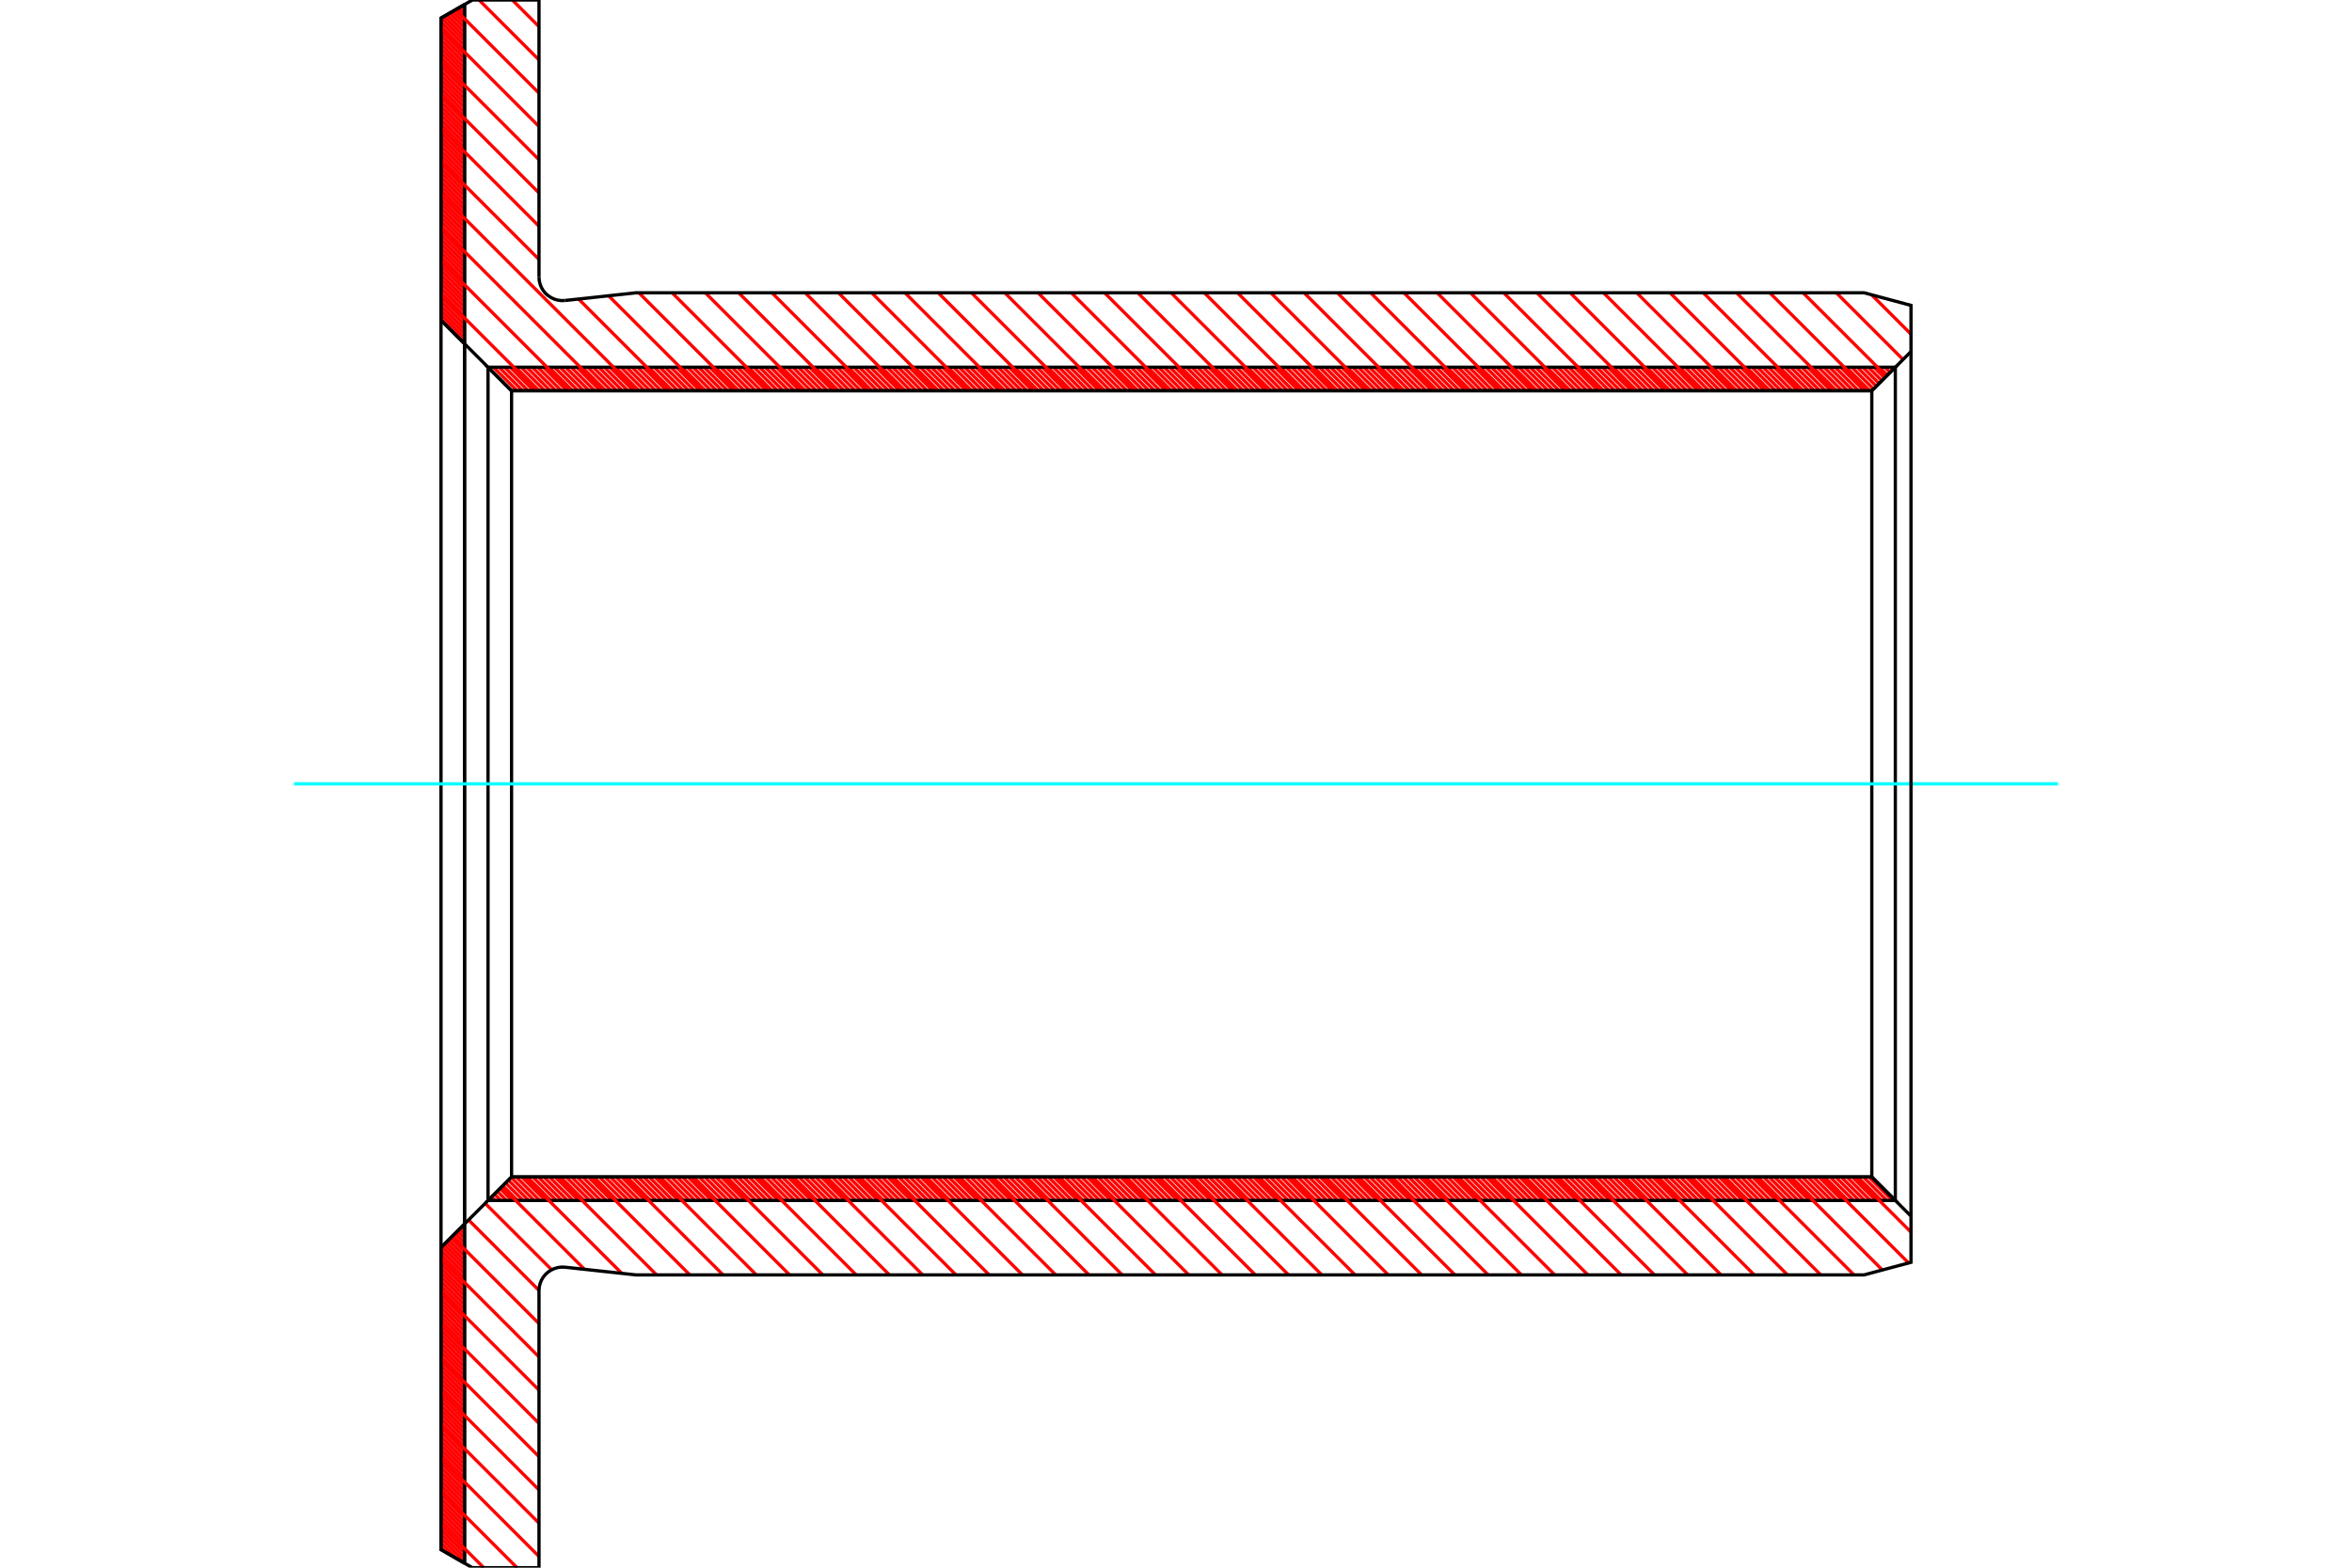 <?xml version="1.0" standalone="no"?>
<!DOCTYPE svg PUBLIC "-//W3C//DTD SVG 1.1//EN"
	"http://www.w3.org/Graphics/SVG/1.1/DTD/svg11.dtd">
<svg xmlns="http://www.w3.org/2000/svg" height="100%" width="100%" viewBox="0 0 36000 24000">
	<rect x="-1800" y="-1200" width="39600" height="26400" style="fill:#FFF"/>
	<g style="fill:none; fill-rule:evenodd" transform="matrix(1 0 0 1 0 0)">
		<g style="fill:none; stroke:#000; stroke-width:50; shape-rendering:geometricPrecision">
		</g>
		<g style="fill:none; stroke:#F00; stroke-width:50; shape-rendering:geometricPrecision">
			<line x1="7100" y1="75" x2="7110" y2="85"/>
			<line x1="7057" y1="100" x2="7110" y2="153"/>
			<line x1="7014" y1="125" x2="7110" y2="221"/>
			<line x1="6971" y1="150" x2="7110" y2="289"/>
			<line x1="6928" y1="175" x2="7110" y2="357"/>
			<line x1="6885" y1="199" x2="7110" y2="425"/>
			<line x1="6842" y1="224" x2="7110" y2="493"/>
			<line x1="6799" y1="249" x2="7110" y2="561"/>
			<line x1="6756" y1="274" x2="7110" y2="628"/>
			<line x1="6750" y1="336" x2="7110" y2="696"/>
			<line x1="6750" y1="404" x2="7110" y2="764"/>
			<line x1="6750" y1="472" x2="7110" y2="832"/>
			<line x1="6750" y1="540" x2="7110" y2="900"/>
			<line x1="6750" y1="608" x2="7110" y2="968"/>
			<line x1="6750" y1="676" x2="7110" y2="1036"/>
			<line x1="6750" y1="744" x2="7110" y2="1104"/>
			<line x1="6750" y1="811" x2="7110" y2="1171"/>
			<line x1="6750" y1="879" x2="7110" y2="1239"/>
			<line x1="6750" y1="947" x2="7110" y2="1307"/>
			<line x1="6750" y1="1015" x2="7110" y2="1375"/>
			<line x1="6750" y1="1083" x2="7110" y2="1443"/>
			<line x1="6750" y1="1151" x2="7110" y2="1511"/>
			<line x1="6750" y1="1219" x2="7110" y2="1579"/>
			<line x1="6750" y1="1287" x2="7110" y2="1647"/>
			<line x1="6750" y1="1355" x2="7110" y2="1715"/>
			<line x1="6750" y1="1422" x2="7110" y2="1782"/>
			<line x1="6750" y1="1490" x2="7110" y2="1850"/>
			<line x1="6750" y1="1558" x2="7110" y2="1918"/>
			<line x1="6750" y1="1626" x2="7110" y2="1986"/>
			<line x1="6750" y1="1694" x2="7110" y2="2054"/>
			<line x1="6750" y1="1762" x2="7110" y2="2122"/>
			<line x1="6750" y1="1830" x2="7110" y2="2190"/>
			<line x1="6750" y1="1898" x2="7110" y2="2258"/>
			<line x1="6750" y1="1965" x2="7110" y2="2325"/>
			<line x1="6750" y1="2033" x2="7110" y2="2393"/>
			<line x1="6750" y1="2101" x2="7110" y2="2461"/>
			<line x1="6750" y1="2169" x2="7110" y2="2529"/>
			<line x1="6750" y1="2237" x2="7110" y2="2597"/>
			<line x1="6750" y1="2305" x2="7110" y2="2665"/>
			<line x1="6750" y1="2373" x2="7110" y2="2733"/>
			<line x1="6750" y1="2441" x2="7110" y2="2801"/>
			<line x1="6750" y1="2509" x2="7110" y2="2869"/>
			<line x1="6750" y1="2576" x2="7110" y2="2936"/>
			<line x1="6750" y1="2644" x2="7110" y2="3004"/>
			<line x1="6750" y1="2712" x2="7110" y2="3072"/>
			<line x1="6750" y1="2780" x2="7110" y2="3140"/>
			<line x1="6750" y1="2848" x2="7110" y2="3208"/>
			<line x1="6750" y1="2916" x2="7110" y2="3276"/>
			<line x1="6750" y1="2984" x2="7110" y2="3344"/>
			<line x1="6750" y1="3052" x2="7110" y2="3412"/>
			<line x1="6750" y1="3119" x2="7110" y2="3479"/>
			<line x1="6750" y1="3187" x2="7110" y2="3547"/>
			<line x1="6750" y1="3255" x2="7110" y2="3615"/>
			<line x1="6750" y1="3323" x2="7110" y2="3683"/>
			<line x1="6750" y1="3391" x2="7110" y2="3751"/>
			<line x1="6750" y1="3459" x2="7110" y2="3819"/>
			<line x1="6750" y1="3527" x2="7110" y2="3887"/>
			<line x1="6750" y1="3595" x2="7110" y2="3955"/>
			<line x1="6750" y1="3663" x2="7110" y2="4023"/>
			<line x1="6750" y1="3730" x2="7110" y2="4090"/>
			<line x1="6750" y1="3798" x2="7110" y2="4158"/>
			<line x1="6750" y1="3866" x2="7110" y2="4226"/>
			<line x1="6750" y1="3934" x2="7110" y2="4294"/>
			<line x1="6750" y1="4002" x2="7110" y2="4362"/>
			<line x1="6750" y1="4070" x2="7110" y2="4430"/>
			<line x1="6750" y1="4138" x2="7110" y2="4498"/>
			<line x1="6750" y1="4206" x2="7110" y2="4566"/>
			<line x1="6750" y1="4273" x2="7110" y2="4633"/>
			<line x1="6750" y1="4341" x2="7110" y2="4701"/>
			<line x1="6750" y1="4409" x2="7110" y2="4769"/>
			<line x1="6750" y1="4477" x2="7110" y2="4837"/>
			<line x1="6750" y1="4545" x2="7110" y2="4905"/>
			<line x1="6750" y1="4613" x2="7110" y2="4973"/>
			<line x1="6750" y1="4681" x2="7110" y2="5041"/>
			<line x1="6750" y1="4749" x2="7110" y2="5109"/>
			<line x1="6750" y1="4817" x2="7110" y2="5177"/>
			<line x1="6750" y1="4884" x2="7110" y2="5244"/>
			<line x1="7103" y1="18745" x2="7110" y2="18753"/>
			<line x1="7069" y1="18779" x2="7110" y2="18821"/>
			<line x1="7035" y1="18813" x2="7110" y2="18889"/>
			<line x1="7001" y1="18847" x2="7110" y2="18957"/>
			<line x1="6967" y1="18881" x2="7110" y2="19025"/>
			<line x1="6933" y1="18915" x2="7110" y2="19092"/>
			<line x1="6899" y1="18949" x2="7110" y2="19160"/>
			<line x1="6865" y1="18983" x2="7110" y2="19228"/>
			<line x1="6831" y1="19017" x2="7110" y2="19296"/>
			<line x1="6797" y1="19051" x2="7110" y2="19364"/>
			<line x1="6763" y1="19085" x2="7110" y2="19432"/>
			<line x1="6750" y1="19140" x2="7110" y2="19500"/>
			<line x1="6750" y1="19208" x2="7110" y2="19568"/>
			<line x1="6750" y1="19275" x2="7110" y2="19635"/>
			<line x1="6750" y1="19343" x2="7110" y2="19703"/>
			<line x1="6750" y1="19411" x2="7110" y2="19771"/>
			<line x1="6750" y1="19479" x2="7110" y2="19839"/>
			<line x1="6750" y1="19547" x2="7110" y2="19907"/>
			<line x1="6750" y1="19615" x2="7110" y2="19975"/>
			<line x1="6750" y1="19683" x2="7110" y2="20043"/>
			<line x1="6750" y1="19751" x2="7110" y2="20111"/>
			<line x1="6750" y1="19819" x2="7110" y2="20179"/>
			<line x1="6750" y1="19886" x2="7110" y2="20246"/>
			<line x1="6750" y1="19954" x2="7110" y2="20314"/>
			<line x1="6750" y1="20022" x2="7110" y2="20382"/>
			<line x1="6750" y1="20090" x2="7110" y2="20450"/>
			<line x1="6750" y1="20158" x2="7110" y2="20518"/>
			<line x1="6750" y1="20226" x2="7110" y2="20586"/>
			<line x1="6750" y1="20294" x2="7110" y2="20654"/>
			<line x1="6750" y1="20362" x2="7110" y2="20722"/>
			<line x1="6750" y1="20429" x2="7110" y2="20789"/>
			<line x1="6750" y1="20497" x2="7110" y2="20857"/>
			<line x1="6750" y1="20565" x2="7110" y2="20925"/>
			<line x1="6750" y1="20633" x2="7110" y2="20993"/>
			<line x1="6750" y1="20701" x2="7110" y2="21061"/>
			<line x1="6750" y1="20769" x2="7110" y2="21129"/>
			<line x1="6750" y1="20837" x2="7110" y2="21197"/>
			<line x1="6750" y1="20905" x2="7110" y2="21265"/>
			<line x1="6750" y1="20973" x2="7110" y2="21333"/>
			<line x1="6750" y1="21040" x2="7110" y2="21400"/>
			<line x1="6750" y1="21108" x2="7110" y2="21468"/>
			<line x1="6750" y1="21176" x2="7110" y2="21536"/>
			<line x1="6750" y1="21244" x2="7110" y2="21604"/>
			<line x1="6750" y1="21312" x2="7110" y2="21672"/>
			<line x1="6750" y1="21380" x2="7110" y2="21740"/>
			<line x1="6750" y1="21448" x2="7110" y2="21808"/>
			<line x1="6750" y1="21516" x2="7110" y2="21876"/>
			<line x1="6750" y1="21583" x2="7110" y2="21943"/>
			<line x1="6750" y1="21651" x2="7110" y2="22011"/>
			<line x1="6750" y1="21719" x2="7110" y2="22079"/>
			<line x1="6750" y1="21787" x2="7110" y2="22147"/>
			<line x1="6750" y1="21855" x2="7110" y2="22215"/>
			<line x1="6750" y1="21923" x2="7110" y2="22283"/>
			<line x1="6750" y1="21991" x2="7110" y2="22351"/>
			<line x1="6750" y1="22059" x2="7110" y2="22419"/>
			<line x1="6750" y1="22127" x2="7110" y2="22487"/>
			<line x1="6750" y1="22194" x2="7110" y2="22554"/>
			<line x1="6750" y1="22262" x2="7110" y2="22622"/>
			<line x1="6750" y1="22330" x2="7110" y2="22690"/>
			<line x1="6750" y1="22398" x2="7110" y2="22758"/>
			<line x1="6750" y1="22466" x2="7110" y2="22826"/>
			<line x1="6750" y1="22534" x2="7110" y2="22894"/>
			<line x1="6750" y1="22602" x2="7110" y2="22962"/>
			<line x1="6750" y1="22670" x2="7110" y2="23030"/>
			<line x1="6750" y1="22737" x2="7110" y2="23097"/>
			<line x1="6750" y1="22805" x2="7110" y2="23165"/>
			<line x1="6750" y1="22873" x2="7110" y2="23233"/>
			<line x1="6750" y1="22941" x2="7110" y2="23301"/>
			<line x1="6750" y1="23009" x2="7110" y2="23369"/>
			<line x1="6750" y1="23077" x2="7110" y2="23437"/>
			<line x1="6750" y1="23145" x2="7110" y2="23505"/>
			<line x1="6750" y1="23213" x2="7110" y2="23573"/>
			<line x1="6750" y1="23281" x2="7110" y2="23641"/>
			<line x1="6750" y1="23348" x2="7110" y2="23708"/>
			<line x1="6750" y1="23416" x2="7110" y2="23776"/>
			<line x1="6750" y1="23484" x2="7110" y2="23844"/>
			<line x1="6750" y1="23552" x2="7110" y2="23912"/>
			<line x1="6750" y1="23620" x2="6994" y2="23864"/>
			<line x1="6750" y1="23688" x2="6833" y2="23771"/>
		</g>
		<g style="fill:none; stroke:#000; stroke-width:50; shape-rendering:geometricPrecision">
			<polyline points="7110,23931 6750,23723 6750,19098 7110,18738 7110,23931"/>
			<polyline points="7110,69 6750,277 6750,4902 7110,5262 7110,69"/>
			<line x1="7110" y1="5262" x2="7110" y2="18738"/>
			<line x1="6750" y1="19098" x2="6750" y2="4902"/>
		</g>
		<g style="fill:none; stroke:#F00; stroke-width:50; shape-rendering:geometricPrecision">
			<line x1="28937" y1="5622" x2="28973" y2="5659"/>
			<line x1="28852" y1="5622" x2="28931" y2="5701"/>
			<line x1="28767" y1="5622" x2="28889" y2="5743"/>
			<line x1="28682" y1="5622" x2="28846" y2="5786"/>
			<line x1="28597" y1="5622" x2="28804" y2="5828"/>
			<line x1="28513" y1="5622" x2="28761" y2="5871"/>
			<line x1="28428" y1="5622" x2="28719" y2="5913"/>
			<line x1="28343" y1="5622" x2="28676" y2="5956"/>
			<line x1="28258" y1="5622" x2="28618" y2="5982"/>
			<line x1="28173" y1="5622" x2="28533" y2="5982"/>
			<line x1="28088" y1="5622" x2="28448" y2="5982"/>
			<line x1="28004" y1="5622" x2="28364" y2="5982"/>
			<line x1="27919" y1="5622" x2="28279" y2="5982"/>
			<line x1="27834" y1="5622" x2="28194" y2="5982"/>
			<line x1="27749" y1="5622" x2="28109" y2="5982"/>
			<line x1="27664" y1="5622" x2="28024" y2="5982"/>
			<line x1="27579" y1="5622" x2="27939" y2="5982"/>
			<line x1="27494" y1="5622" x2="27854" y2="5982"/>
			<line x1="27410" y1="5622" x2="27770" y2="5982"/>
			<line x1="27325" y1="5622" x2="27685" y2="5982"/>
			<line x1="27240" y1="5622" x2="27600" y2="5982"/>
			<line x1="27155" y1="5622" x2="27515" y2="5982"/>
			<line x1="27070" y1="5622" x2="27430" y2="5982"/>
			<line x1="26985" y1="5622" x2="27345" y2="5982"/>
			<line x1="26900" y1="5622" x2="27260" y2="5982"/>
			<line x1="26816" y1="5622" x2="27176" y2="5982"/>
			<line x1="26731" y1="5622" x2="27091" y2="5982"/>
			<line x1="26646" y1="5622" x2="27006" y2="5982"/>
			<line x1="26561" y1="5622" x2="26921" y2="5982"/>
			<line x1="26476" y1="5622" x2="26836" y2="5982"/>
			<line x1="26391" y1="5622" x2="26751" y2="5982"/>
			<line x1="26306" y1="5622" x2="26666" y2="5982"/>
			<line x1="26222" y1="5622" x2="26582" y2="5982"/>
			<line x1="26137" y1="5622" x2="26497" y2="5982"/>
			<line x1="26052" y1="5622" x2="26412" y2="5982"/>
			<line x1="25967" y1="5622" x2="26327" y2="5982"/>
			<line x1="25882" y1="5622" x2="26242" y2="5982"/>
			<line x1="25797" y1="5622" x2="26157" y2="5982"/>
			<line x1="25713" y1="5622" x2="26073" y2="5982"/>
			<line x1="25628" y1="5622" x2="25988" y2="5982"/>
			<line x1="25543" y1="5622" x2="25903" y2="5982"/>
			<line x1="25458" y1="5622" x2="25818" y2="5982"/>
			<line x1="25373" y1="5622" x2="25733" y2="5982"/>
			<line x1="25288" y1="5622" x2="25648" y2="5982"/>
			<line x1="25203" y1="5622" x2="25563" y2="5982"/>
			<line x1="25119" y1="5622" x2="25479" y2="5982"/>
			<line x1="25034" y1="5622" x2="25394" y2="5982"/>
			<line x1="24949" y1="5622" x2="25309" y2="5982"/>
			<line x1="24864" y1="5622" x2="25224" y2="5982"/>
			<line x1="24779" y1="5622" x2="25139" y2="5982"/>
			<line x1="24694" y1="5622" x2="25054" y2="5982"/>
			<line x1="24609" y1="5622" x2="24969" y2="5982"/>
			<line x1="24525" y1="5622" x2="24885" y2="5982"/>
			<line x1="24440" y1="5622" x2="24800" y2="5982"/>
			<line x1="24355" y1="5622" x2="24715" y2="5982"/>
			<line x1="24270" y1="5622" x2="24630" y2="5982"/>
			<line x1="24185" y1="5622" x2="24545" y2="5982"/>
			<line x1="24100" y1="5622" x2="24460" y2="5982"/>
			<line x1="24015" y1="5622" x2="24375" y2="5982"/>
			<line x1="23931" y1="5622" x2="24291" y2="5982"/>
			<line x1="23846" y1="5622" x2="24206" y2="5982"/>
			<line x1="23761" y1="5622" x2="24121" y2="5982"/>
			<line x1="23676" y1="5622" x2="24036" y2="5982"/>
			<line x1="23591" y1="5622" x2="23951" y2="5982"/>
			<line x1="23506" y1="5622" x2="23866" y2="5982"/>
			<line x1="23421" y1="5622" x2="23781" y2="5982"/>
			<line x1="23337" y1="5622" x2="23697" y2="5982"/>
			<line x1="23252" y1="5622" x2="23612" y2="5982"/>
			<line x1="23167" y1="5622" x2="23527" y2="5982"/>
			<line x1="23082" y1="5622" x2="23442" y2="5982"/>
			<line x1="22997" y1="5622" x2="23357" y2="5982"/>
			<line x1="22912" y1="5622" x2="23272" y2="5982"/>
			<line x1="22828" y1="5622" x2="23188" y2="5982"/>
			<line x1="22743" y1="5622" x2="23103" y2="5982"/>
			<line x1="22658" y1="5622" x2="23018" y2="5982"/>
			<line x1="22573" y1="5622" x2="22933" y2="5982"/>
			<line x1="22488" y1="5622" x2="22848" y2="5982"/>
			<line x1="22403" y1="5622" x2="22763" y2="5982"/>
			<line x1="22318" y1="5622" x2="22678" y2="5982"/>
			<line x1="22234" y1="5622" x2="22594" y2="5982"/>
			<line x1="22149" y1="5622" x2="22509" y2="5982"/>
			<line x1="22064" y1="5622" x2="22424" y2="5982"/>
			<line x1="21979" y1="5622" x2="22339" y2="5982"/>
			<line x1="21894" y1="5622" x2="22254" y2="5982"/>
			<line x1="21809" y1="5622" x2="22169" y2="5982"/>
			<line x1="21724" y1="5622" x2="22084" y2="5982"/>
			<line x1="21640" y1="5622" x2="22000" y2="5982"/>
			<line x1="21555" y1="5622" x2="21915" y2="5982"/>
			<line x1="21470" y1="5622" x2="21830" y2="5982"/>
			<line x1="21385" y1="5622" x2="21745" y2="5982"/>
			<line x1="21300" y1="5622" x2="21660" y2="5982"/>
			<line x1="21215" y1="5622" x2="21575" y2="5982"/>
			<line x1="21130" y1="5622" x2="21490" y2="5982"/>
			<line x1="21046" y1="5622" x2="21406" y2="5982"/>
			<line x1="20961" y1="5622" x2="21321" y2="5982"/>
			<line x1="20876" y1="5622" x2="21236" y2="5982"/>
			<line x1="20791" y1="5622" x2="21151" y2="5982"/>
			<line x1="20706" y1="5622" x2="21066" y2="5982"/>
			<line x1="20621" y1="5622" x2="20981" y2="5982"/>
			<line x1="20536" y1="5622" x2="20896" y2="5982"/>
			<line x1="20452" y1="5622" x2="20812" y2="5982"/>
			<line x1="20367" y1="5622" x2="20727" y2="5982"/>
			<line x1="20282" y1="5622" x2="20642" y2="5982"/>
			<line x1="20197" y1="5622" x2="20557" y2="5982"/>
			<line x1="20112" y1="5622" x2="20472" y2="5982"/>
			<line x1="20027" y1="5622" x2="20387" y2="5982"/>
			<line x1="19943" y1="5622" x2="20303" y2="5982"/>
			<line x1="19858" y1="5622" x2="20218" y2="5982"/>
			<line x1="19773" y1="5622" x2="20133" y2="5982"/>
			<line x1="19688" y1="5622" x2="20048" y2="5982"/>
			<line x1="19603" y1="5622" x2="19963" y2="5982"/>
			<line x1="19518" y1="5622" x2="19878" y2="5982"/>
			<line x1="19433" y1="5622" x2="19793" y2="5982"/>
			<line x1="19349" y1="5622" x2="19709" y2="5982"/>
			<line x1="19264" y1="5622" x2="19624" y2="5982"/>
			<line x1="19179" y1="5622" x2="19539" y2="5982"/>
			<line x1="19094" y1="5622" x2="19454" y2="5982"/>
			<line x1="19009" y1="5622" x2="19369" y2="5982"/>
			<line x1="18924" y1="5622" x2="19284" y2="5982"/>
			<line x1="18839" y1="5622" x2="19199" y2="5982"/>
			<line x1="18755" y1="5622" x2="19115" y2="5982"/>
			<line x1="18670" y1="5622" x2="19030" y2="5982"/>
			<line x1="18585" y1="5622" x2="18945" y2="5982"/>
			<line x1="18500" y1="5622" x2="18860" y2="5982"/>
			<line x1="18415" y1="5622" x2="18775" y2="5982"/>
			<line x1="18330" y1="5622" x2="18690" y2="5982"/>
			<line x1="18245" y1="5622" x2="18605" y2="5982"/>
			<line x1="18161" y1="5622" x2="18521" y2="5982"/>
			<line x1="18076" y1="5622" x2="18436" y2="5982"/>
			<line x1="17991" y1="5622" x2="18351" y2="5982"/>
			<line x1="17906" y1="5622" x2="18266" y2="5982"/>
			<line x1="17821" y1="5622" x2="18181" y2="5982"/>
			<line x1="17736" y1="5622" x2="18096" y2="5982"/>
			<line x1="17651" y1="5622" x2="18011" y2="5982"/>
			<line x1="17567" y1="5622" x2="17927" y2="5982"/>
			<line x1="17482" y1="5622" x2="17842" y2="5982"/>
			<line x1="17397" y1="5622" x2="17757" y2="5982"/>
			<line x1="17312" y1="5622" x2="17672" y2="5982"/>
			<line x1="17227" y1="5622" x2="17587" y2="5982"/>
			<line x1="17142" y1="5622" x2="17502" y2="5982"/>
			<line x1="17058" y1="5622" x2="17418" y2="5982"/>
			<line x1="16973" y1="5622" x2="17333" y2="5982"/>
			<line x1="16888" y1="5622" x2="17248" y2="5982"/>
			<line x1="16803" y1="5622" x2="17163" y2="5982"/>
			<line x1="16718" y1="5622" x2="17078" y2="5982"/>
			<line x1="16633" y1="5622" x2="16993" y2="5982"/>
			<line x1="16548" y1="5622" x2="16908" y2="5982"/>
			<line x1="16464" y1="5622" x2="16824" y2="5982"/>
			<line x1="16379" y1="5622" x2="16739" y2="5982"/>
			<line x1="16294" y1="5622" x2="16654" y2="5982"/>
			<line x1="16209" y1="5622" x2="16569" y2="5982"/>
			<line x1="28605" y1="18018" x2="28965" y2="18378"/>
			<line x1="16124" y1="5622" x2="16484" y2="5982"/>
			<line x1="28520" y1="18018" x2="28880" y2="18378"/>
			<line x1="16039" y1="5622" x2="16399" y2="5982"/>
			<line x1="28435" y1="18018" x2="28795" y2="18378"/>
			<line x1="15954" y1="5622" x2="16314" y2="5982"/>
			<line x1="28350" y1="18018" x2="28710" y2="18378"/>
			<line x1="15870" y1="5622" x2="16230" y2="5982"/>
			<line x1="28266" y1="18018" x2="28626" y2="18378"/>
			<line x1="15785" y1="5622" x2="16145" y2="5982"/>
			<line x1="28181" y1="18018" x2="28541" y2="18378"/>
			<line x1="15700" y1="5622" x2="16060" y2="5982"/>
			<line x1="28096" y1="18018" x2="28456" y2="18378"/>
			<line x1="15615" y1="5622" x2="15975" y2="5982"/>
			<line x1="28011" y1="18018" x2="28371" y2="18378"/>
			<line x1="15530" y1="5622" x2="15890" y2="5982"/>
			<line x1="27926" y1="18018" x2="28286" y2="18378"/>
			<line x1="15445" y1="5622" x2="15805" y2="5982"/>
			<line x1="27841" y1="18018" x2="28201" y2="18378"/>
			<line x1="15360" y1="5622" x2="15720" y2="5982"/>
			<line x1="27756" y1="18018" x2="28116" y2="18378"/>
			<line x1="15276" y1="5622" x2="15636" y2="5982"/>
			<line x1="27672" y1="18018" x2="28032" y2="18378"/>
			<line x1="15191" y1="5622" x2="15551" y2="5982"/>
			<line x1="27587" y1="18018" x2="27947" y2="18378"/>
			<line x1="15106" y1="5622" x2="15466" y2="5982"/>
			<line x1="27502" y1="18018" x2="27862" y2="18378"/>
			<line x1="15021" y1="5622" x2="15381" y2="5982"/>
			<line x1="27417" y1="18018" x2="27777" y2="18378"/>
			<line x1="14936" y1="5622" x2="15296" y2="5982"/>
			<line x1="27332" y1="18018" x2="27692" y2="18378"/>
			<line x1="14851" y1="5622" x2="15211" y2="5982"/>
			<line x1="27247" y1="18018" x2="27607" y2="18378"/>
			<line x1="14766" y1="5622" x2="15126" y2="5982"/>
			<line x1="27162" y1="18018" x2="27522" y2="18378"/>
			<line x1="14682" y1="5622" x2="15042" y2="5982"/>
			<line x1="27078" y1="18018" x2="27438" y2="18378"/>
			<line x1="14597" y1="5622" x2="14957" y2="5982"/>
			<line x1="26993" y1="18018" x2="27353" y2="18378"/>
			<line x1="14512" y1="5622" x2="14872" y2="5982"/>
			<line x1="26908" y1="18018" x2="27268" y2="18378"/>
			<line x1="14427" y1="5622" x2="14787" y2="5982"/>
			<line x1="26823" y1="18018" x2="27183" y2="18378"/>
			<line x1="14342" y1="5622" x2="14702" y2="5982"/>
			<line x1="26738" y1="18018" x2="27098" y2="18378"/>
			<line x1="14257" y1="5622" x2="14617" y2="5982"/>
			<line x1="26653" y1="18018" x2="27013" y2="18378"/>
			<line x1="14173" y1="5622" x2="14533" y2="5982"/>
			<line x1="26569" y1="18018" x2="26929" y2="18378"/>
			<line x1="14088" y1="5622" x2="14448" y2="5982"/>
			<line x1="26484" y1="18018" x2="26844" y2="18378"/>
			<line x1="14003" y1="5622" x2="14363" y2="5982"/>
			<line x1="26399" y1="18018" x2="26759" y2="18378"/>
			<line x1="13918" y1="5622" x2="14278" y2="5982"/>
			<line x1="26314" y1="18018" x2="26674" y2="18378"/>
			<line x1="13833" y1="5622" x2="14193" y2="5982"/>
			<line x1="26229" y1="18018" x2="26589" y2="18378"/>
			<line x1="13748" y1="5622" x2="14108" y2="5982"/>
			<line x1="26144" y1="18018" x2="26504" y2="18378"/>
			<line x1="13663" y1="5622" x2="14023" y2="5982"/>
			<line x1="26059" y1="18018" x2="26419" y2="18378"/>
			<line x1="13579" y1="5622" x2="13939" y2="5982"/>
			<line x1="25975" y1="18018" x2="26335" y2="18378"/>
			<line x1="13494" y1="5622" x2="13854" y2="5982"/>
			<line x1="25890" y1="18018" x2="26250" y2="18378"/>
			<line x1="13409" y1="5622" x2="13769" y2="5982"/>
			<line x1="25805" y1="18018" x2="26165" y2="18378"/>
			<line x1="13324" y1="5622" x2="13684" y2="5982"/>
			<line x1="25720" y1="18018" x2="26080" y2="18378"/>
			<line x1="13239" y1="5622" x2="13599" y2="5982"/>
			<line x1="25635" y1="18018" x2="25995" y2="18378"/>
			<line x1="13154" y1="5622" x2="13514" y2="5982"/>
			<line x1="25550" y1="18018" x2="25910" y2="18378"/>
			<line x1="13069" y1="5622" x2="13429" y2="5982"/>
			<line x1="25465" y1="18018" x2="25825" y2="18378"/>
			<line x1="12985" y1="5622" x2="13345" y2="5982"/>
			<line x1="25381" y1="18018" x2="25741" y2="18378"/>
			<line x1="12900" y1="5622" x2="13260" y2="5982"/>
			<line x1="25296" y1="18018" x2="25656" y2="18378"/>
			<line x1="12815" y1="5622" x2="13175" y2="5982"/>
			<line x1="25211" y1="18018" x2="25571" y2="18378"/>
			<line x1="12730" y1="5622" x2="13090" y2="5982"/>
			<line x1="25126" y1="18018" x2="25486" y2="18378"/>
			<line x1="12645" y1="5622" x2="13005" y2="5982"/>
			<line x1="25041" y1="18018" x2="25401" y2="18378"/>
			<line x1="12560" y1="5622" x2="12920" y2="5982"/>
			<line x1="24956" y1="18018" x2="25316" y2="18378"/>
			<line x1="12475" y1="5622" x2="12835" y2="5982"/>
			<line x1="24871" y1="18018" x2="25231" y2="18378"/>
			<line x1="12391" y1="5622" x2="12751" y2="5982"/>
			<line x1="24787" y1="18018" x2="25147" y2="18378"/>
			<line x1="12306" y1="5622" x2="12666" y2="5982"/>
			<line x1="24702" y1="18018" x2="25062" y2="18378"/>
			<line x1="12221" y1="5622" x2="12581" y2="5982"/>
			<line x1="24617" y1="18018" x2="24977" y2="18378"/>
			<line x1="12136" y1="5622" x2="12496" y2="5982"/>
			<line x1="24532" y1="18018" x2="24892" y2="18378"/>
			<line x1="12051" y1="5622" x2="12411" y2="5982"/>
			<line x1="24447" y1="18018" x2="24807" y2="18378"/>
			<line x1="11966" y1="5622" x2="12326" y2="5982"/>
			<line x1="24362" y1="18018" x2="24722" y2="18378"/>
			<line x1="11881" y1="5622" x2="12241" y2="5982"/>
			<line x1="24277" y1="18018" x2="24637" y2="18378"/>
			<line x1="11797" y1="5622" x2="12157" y2="5982"/>
			<line x1="24193" y1="18018" x2="24553" y2="18378"/>
			<line x1="11712" y1="5622" x2="12072" y2="5982"/>
			<line x1="24108" y1="18018" x2="24468" y2="18378"/>
			<line x1="11627" y1="5622" x2="11987" y2="5982"/>
			<line x1="24023" y1="18018" x2="24383" y2="18378"/>
			<line x1="11542" y1="5622" x2="11902" y2="5982"/>
			<line x1="23938" y1="18018" x2="24298" y2="18378"/>
			<line x1="11457" y1="5622" x2="11817" y2="5982"/>
			<line x1="23853" y1="18018" x2="24213" y2="18378"/>
			<line x1="11372" y1="5622" x2="11732" y2="5982"/>
			<line x1="23768" y1="18018" x2="24128" y2="18378"/>
			<line x1="11288" y1="5622" x2="11648" y2="5982"/>
			<line x1="23684" y1="18018" x2="24044" y2="18378"/>
			<line x1="11203" y1="5622" x2="11563" y2="5982"/>
			<line x1="23599" y1="18018" x2="23959" y2="18378"/>
			<line x1="11118" y1="5622" x2="11478" y2="5982"/>
			<line x1="23514" y1="18018" x2="23874" y2="18378"/>
			<line x1="11033" y1="5622" x2="11393" y2="5982"/>
			<line x1="23429" y1="18018" x2="23789" y2="18378"/>
			<line x1="10948" y1="5622" x2="11308" y2="5982"/>
			<line x1="23344" y1="18018" x2="23704" y2="18378"/>
			<line x1="10863" y1="5622" x2="11223" y2="5982"/>
			<line x1="23259" y1="18018" x2="23619" y2="18378"/>
			<line x1="10778" y1="5622" x2="11138" y2="5982"/>
			<line x1="23174" y1="18018" x2="23534" y2="18378"/>
			<line x1="10694" y1="5622" x2="11054" y2="5982"/>
			<line x1="23090" y1="18018" x2="23450" y2="18378"/>
			<line x1="10609" y1="5622" x2="10969" y2="5982"/>
			<line x1="23005" y1="18018" x2="23365" y2="18378"/>
			<line x1="10524" y1="5622" x2="10884" y2="5982"/>
			<line x1="22920" y1="18018" x2="23280" y2="18378"/>
			<line x1="10439" y1="5622" x2="10799" y2="5982"/>
			<line x1="22835" y1="18018" x2="23195" y2="18378"/>
			<line x1="10354" y1="5622" x2="10714" y2="5982"/>
			<line x1="22750" y1="18018" x2="23110" y2="18378"/>
			<line x1="10269" y1="5622" x2="10629" y2="5982"/>
			<line x1="22665" y1="18018" x2="23025" y2="18378"/>
			<line x1="10184" y1="5622" x2="10544" y2="5982"/>
			<line x1="22580" y1="18018" x2="22940" y2="18378"/>
			<line x1="10100" y1="5622" x2="10460" y2="5982"/>
			<line x1="22496" y1="18018" x2="22856" y2="18378"/>
			<line x1="10015" y1="5622" x2="10375" y2="5982"/>
			<line x1="22411" y1="18018" x2="22771" y2="18378"/>
			<line x1="9930" y1="5622" x2="10290" y2="5982"/>
			<line x1="22326" y1="18018" x2="22686" y2="18378"/>
			<line x1="9845" y1="5622" x2="10205" y2="5982"/>
			<line x1="22241" y1="18018" x2="22601" y2="18378"/>
			<line x1="9760" y1="5622" x2="10120" y2="5982"/>
			<line x1="22156" y1="18018" x2="22516" y2="18378"/>
			<line x1="9675" y1="5622" x2="10035" y2="5982"/>
			<line x1="22071" y1="18018" x2="22431" y2="18378"/>
			<line x1="9590" y1="5622" x2="9950" y2="5982"/>
			<line x1="21986" y1="18018" x2="22346" y2="18378"/>
			<line x1="9506" y1="5622" x2="9866" y2="5982"/>
			<line x1="21902" y1="18018" x2="22262" y2="18378"/>
			<line x1="9421" y1="5622" x2="9781" y2="5982"/>
			<line x1="21817" y1="18018" x2="22177" y2="18378"/>
			<line x1="9336" y1="5622" x2="9696" y2="5982"/>
			<line x1="21732" y1="18018" x2="22092" y2="18378"/>
			<line x1="9251" y1="5622" x2="9611" y2="5982"/>
			<line x1="21647" y1="18018" x2="22007" y2="18378"/>
			<line x1="9166" y1="5622" x2="9526" y2="5982"/>
			<line x1="21562" y1="18018" x2="21922" y2="18378"/>
			<line x1="9081" y1="5622" x2="9441" y2="5982"/>
			<line x1="21477" y1="18018" x2="21837" y2="18378"/>
			<line x1="8997" y1="5622" x2="9357" y2="5982"/>
			<line x1="21392" y1="18018" x2="21752" y2="18378"/>
			<line x1="8912" y1="5622" x2="9272" y2="5982"/>
			<line x1="21308" y1="18018" x2="21668" y2="18378"/>
			<line x1="8827" y1="5622" x2="9187" y2="5982"/>
			<line x1="21223" y1="18018" x2="21583" y2="18378"/>
			<line x1="8742" y1="5622" x2="9102" y2="5982"/>
			<line x1="21138" y1="18018" x2="21498" y2="18378"/>
			<line x1="8657" y1="5622" x2="9017" y2="5982"/>
			<line x1="21053" y1="18018" x2="21413" y2="18378"/>
			<line x1="8572" y1="5622" x2="8932" y2="5982"/>
			<line x1="20968" y1="18018" x2="21328" y2="18378"/>
			<line x1="8487" y1="5622" x2="8847" y2="5982"/>
			<line x1="20883" y1="18018" x2="21243" y2="18378"/>
			<line x1="8403" y1="5622" x2="8763" y2="5982"/>
			<line x1="20799" y1="18018" x2="21159" y2="18378"/>
			<line x1="8318" y1="5622" x2="8678" y2="5982"/>
			<line x1="20714" y1="18018" x2="21074" y2="18378"/>
			<line x1="8233" y1="5622" x2="8593" y2="5982"/>
			<line x1="20629" y1="18018" x2="20989" y2="18378"/>
			<line x1="8148" y1="5622" x2="8508" y2="5982"/>
			<line x1="20544" y1="18018" x2="20904" y2="18378"/>
			<line x1="8063" y1="5622" x2="8423" y2="5982"/>
			<line x1="20459" y1="18018" x2="20819" y2="18378"/>
			<line x1="7978" y1="5622" x2="8338" y2="5982"/>
			<line x1="20374" y1="18018" x2="20734" y2="18378"/>
			<line x1="7893" y1="5622" x2="8253" y2="5982"/>
			<line x1="20289" y1="18018" x2="20649" y2="18378"/>
			<line x1="7809" y1="5622" x2="8169" y2="5982"/>
			<line x1="20205" y1="18018" x2="20565" y2="18378"/>
			<line x1="7724" y1="5622" x2="8084" y2="5982"/>
			<line x1="20120" y1="18018" x2="20480" y2="18378"/>
			<line x1="7639" y1="5622" x2="7999" y2="5982"/>
			<line x1="20035" y1="18018" x2="20395" y2="18378"/>
			<line x1="7554" y1="5622" x2="7914" y2="5982"/>
			<line x1="19950" y1="18018" x2="20310" y2="18378"/>
			<line x1="19865" y1="18018" x2="20225" y2="18378"/>
			<line x1="19780" y1="18018" x2="20140" y2="18378"/>
			<line x1="19695" y1="18018" x2="20055" y2="18378"/>
			<line x1="19611" y1="18018" x2="19971" y2="18378"/>
			<line x1="19526" y1="18018" x2="19886" y2="18378"/>
			<line x1="19441" y1="18018" x2="19801" y2="18378"/>
			<line x1="19356" y1="18018" x2="19716" y2="18378"/>
			<line x1="19271" y1="18018" x2="19631" y2="18378"/>
			<line x1="19186" y1="18018" x2="19546" y2="18378"/>
			<line x1="19101" y1="18018" x2="19461" y2="18378"/>
			<line x1="19017" y1="18018" x2="19377" y2="18378"/>
			<line x1="18932" y1="18018" x2="19292" y2="18378"/>
			<line x1="18847" y1="18018" x2="19207" y2="18378"/>
			<line x1="18762" y1="18018" x2="19122" y2="18378"/>
			<line x1="18677" y1="18018" x2="19037" y2="18378"/>
			<line x1="18592" y1="18018" x2="18952" y2="18378"/>
			<line x1="18508" y1="18018" x2="18868" y2="18378"/>
			<line x1="18423" y1="18018" x2="18783" y2="18378"/>
			<line x1="18338" y1="18018" x2="18698" y2="18378"/>
			<line x1="18253" y1="18018" x2="18613" y2="18378"/>
			<line x1="18168" y1="18018" x2="18528" y2="18378"/>
			<line x1="18083" y1="18018" x2="18443" y2="18378"/>
			<line x1="17998" y1="18018" x2="18358" y2="18378"/>
			<line x1="17914" y1="18018" x2="18274" y2="18378"/>
			<line x1="17829" y1="18018" x2="18189" y2="18378"/>
			<line x1="17744" y1="18018" x2="18104" y2="18378"/>
			<line x1="17659" y1="18018" x2="18019" y2="18378"/>
			<line x1="17574" y1="18018" x2="17934" y2="18378"/>
			<line x1="17489" y1="18018" x2="17849" y2="18378"/>
			<line x1="17404" y1="18018" x2="17764" y2="18378"/>
			<line x1="17320" y1="18018" x2="17680" y2="18378"/>
			<line x1="17235" y1="18018" x2="17595" y2="18378"/>
			<line x1="17150" y1="18018" x2="17510" y2="18378"/>
			<line x1="17065" y1="18018" x2="17425" y2="18378"/>
			<line x1="16980" y1="18018" x2="17340" y2="18378"/>
			<line x1="16895" y1="18018" x2="17255" y2="18378"/>
			<line x1="16810" y1="18018" x2="17170" y2="18378"/>
			<line x1="16726" y1="18018" x2="17086" y2="18378"/>
			<line x1="16641" y1="18018" x2="17001" y2="18378"/>
			<line x1="16556" y1="18018" x2="16916" y2="18378"/>
			<line x1="16471" y1="18018" x2="16831" y2="18378"/>
			<line x1="16386" y1="18018" x2="16746" y2="18378"/>
			<line x1="16301" y1="18018" x2="16661" y2="18378"/>
			<line x1="16216" y1="18018" x2="16576" y2="18378"/>
			<line x1="16132" y1="18018" x2="16492" y2="18378"/>
			<line x1="16047" y1="18018" x2="16407" y2="18378"/>
			<line x1="15962" y1="18018" x2="16322" y2="18378"/>
			<line x1="15877" y1="18018" x2="16237" y2="18378"/>
			<line x1="15792" y1="18018" x2="16152" y2="18378"/>
			<line x1="15707" y1="18018" x2="16067" y2="18378"/>
			<line x1="15623" y1="18018" x2="15983" y2="18378"/>
			<line x1="15538" y1="18018" x2="15898" y2="18378"/>
			<line x1="15453" y1="18018" x2="15813" y2="18378"/>
			<line x1="15368" y1="18018" x2="15728" y2="18378"/>
			<line x1="15283" y1="18018" x2="15643" y2="18378"/>
			<line x1="15198" y1="18018" x2="15558" y2="18378"/>
			<line x1="15113" y1="18018" x2="15473" y2="18378"/>
			<line x1="15029" y1="18018" x2="15389" y2="18378"/>
			<line x1="14944" y1="18018" x2="15304" y2="18378"/>
			<line x1="14859" y1="18018" x2="15219" y2="18378"/>
			<line x1="14774" y1="18018" x2="15134" y2="18378"/>
			<line x1="14689" y1="18018" x2="15049" y2="18378"/>
			<line x1="14604" y1="18018" x2="14964" y2="18378"/>
			<line x1="14519" y1="18018" x2="14879" y2="18378"/>
			<line x1="14435" y1="18018" x2="14795" y2="18378"/>
			<line x1="14350" y1="18018" x2="14710" y2="18378"/>
			<line x1="14265" y1="18018" x2="14625" y2="18378"/>
			<line x1="14180" y1="18018" x2="14540" y2="18378"/>
			<line x1="14095" y1="18018" x2="14455" y2="18378"/>
			<line x1="14010" y1="18018" x2="14370" y2="18378"/>
			<line x1="13925" y1="18018" x2="14285" y2="18378"/>
			<line x1="13841" y1="18018" x2="14201" y2="18378"/>
			<line x1="13756" y1="18018" x2="14116" y2="18378"/>
			<line x1="13671" y1="18018" x2="14031" y2="18378"/>
			<line x1="13586" y1="18018" x2="13946" y2="18378"/>
			<line x1="13501" y1="18018" x2="13861" y2="18378"/>
			<line x1="13416" y1="18018" x2="13776" y2="18378"/>
			<line x1="13331" y1="18018" x2="13691" y2="18378"/>
			<line x1="13247" y1="18018" x2="13607" y2="18378"/>
			<line x1="13162" y1="18018" x2="13522" y2="18378"/>
			<line x1="13077" y1="18018" x2="13437" y2="18378"/>
			<line x1="12992" y1="18018" x2="13352" y2="18378"/>
			<line x1="12907" y1="18018" x2="13267" y2="18378"/>
			<line x1="12822" y1="18018" x2="13182" y2="18378"/>
			<line x1="12738" y1="18018" x2="13098" y2="18378"/>
			<line x1="12653" y1="18018" x2="13013" y2="18378"/>
			<line x1="12568" y1="18018" x2="12928" y2="18378"/>
			<line x1="12483" y1="18018" x2="12843" y2="18378"/>
			<line x1="12398" y1="18018" x2="12758" y2="18378"/>
			<line x1="12313" y1="18018" x2="12673" y2="18378"/>
			<line x1="12228" y1="18018" x2="12588" y2="18378"/>
			<line x1="12144" y1="18018" x2="12504" y2="18378"/>
			<line x1="12059" y1="18018" x2="12419" y2="18378"/>
			<line x1="11974" y1="18018" x2="12334" y2="18378"/>
			<line x1="11889" y1="18018" x2="12249" y2="18378"/>
			<line x1="11804" y1="18018" x2="12164" y2="18378"/>
			<line x1="11719" y1="18018" x2="12079" y2="18378"/>
			<line x1="11634" y1="18018" x2="11994" y2="18378"/>
			<line x1="11550" y1="18018" x2="11910" y2="18378"/>
			<line x1="11465" y1="18018" x2="11825" y2="18378"/>
			<line x1="11380" y1="18018" x2="11740" y2="18378"/>
			<line x1="11295" y1="18018" x2="11655" y2="18378"/>
			<line x1="11210" y1="18018" x2="11570" y2="18378"/>
			<line x1="11125" y1="18018" x2="11485" y2="18378"/>
			<line x1="11040" y1="18018" x2="11400" y2="18378"/>
			<line x1="10956" y1="18018" x2="11316" y2="18378"/>
			<line x1="10871" y1="18018" x2="11231" y2="18378"/>
			<line x1="10786" y1="18018" x2="11146" y2="18378"/>
			<line x1="10701" y1="18018" x2="11061" y2="18378"/>
			<line x1="10616" y1="18018" x2="10976" y2="18378"/>
			<line x1="10531" y1="18018" x2="10891" y2="18378"/>
			<line x1="10446" y1="18018" x2="10806" y2="18378"/>
			<line x1="10362" y1="18018" x2="10722" y2="18378"/>
			<line x1="10277" y1="18018" x2="10637" y2="18378"/>
			<line x1="10192" y1="18018" x2="10552" y2="18378"/>
			<line x1="10107" y1="18018" x2="10467" y2="18378"/>
			<line x1="10022" y1="18018" x2="10382" y2="18378"/>
			<line x1="9937" y1="18018" x2="10297" y2="18378"/>
			<line x1="9853" y1="18018" x2="10213" y2="18378"/>
			<line x1="9768" y1="18018" x2="10128" y2="18378"/>
			<line x1="9683" y1="18018" x2="10043" y2="18378"/>
			<line x1="9598" y1="18018" x2="9958" y2="18378"/>
			<line x1="9513" y1="18018" x2="9873" y2="18378"/>
			<line x1="9428" y1="18018" x2="9788" y2="18378"/>
			<line x1="9343" y1="18018" x2="9703" y2="18378"/>
			<line x1="9259" y1="18018" x2="9619" y2="18378"/>
			<line x1="9174" y1="18018" x2="9534" y2="18378"/>
			<line x1="9089" y1="18018" x2="9449" y2="18378"/>
			<line x1="9004" y1="18018" x2="9364" y2="18378"/>
			<line x1="8919" y1="18018" x2="9279" y2="18378"/>
			<line x1="8834" y1="18018" x2="9194" y2="18378"/>
			<line x1="8749" y1="18018" x2="9109" y2="18378"/>
			<line x1="8665" y1="18018" x2="9025" y2="18378"/>
			<line x1="8580" y1="18018" x2="8940" y2="18378"/>
			<line x1="8495" y1="18018" x2="8855" y2="18378"/>
			<line x1="8410" y1="18018" x2="8770" y2="18378"/>
			<line x1="8325" y1="18018" x2="8685" y2="18378"/>
			<line x1="8240" y1="18018" x2="8600" y2="18378"/>
			<line x1="8155" y1="18018" x2="8515" y2="18378"/>
			<line x1="8071" y1="18018" x2="8431" y2="18378"/>
			<line x1="7986" y1="18018" x2="8346" y2="18378"/>
			<line x1="7901" y1="18018" x2="8261" y2="18378"/>
			<line x1="7823" y1="18025" x2="8176" y2="18378"/>
			<line x1="7781" y1="18067" x2="8091" y2="18378"/>
			<line x1="7738" y1="18110" x2="8006" y2="18378"/>
			<line x1="7696" y1="18152" x2="7921" y2="18378"/>
			<line x1="7653" y1="18195" x2="7837" y2="18378"/>
			<line x1="7611" y1="18237" x2="7752" y2="18378"/>
			<line x1="7568" y1="18280" x2="7667" y2="18378"/>
			<line x1="7526" y1="18322" x2="7582" y2="18378"/>
			<line x1="7484" y1="18364" x2="7497" y2="18378"/>
		</g>
		<g style="fill:none; stroke:#000; stroke-width:50; shape-rendering:geometricPrecision">
			<polyline points="28650,18018 29010,18378 7470,18378 7830,18018 28650,18018"/>
			<polyline points="28650,5982 29010,5622 7470,5622 7830,5982 28650,5982 28650,18018"/>
			<line x1="29010" y1="18378" x2="29010" y2="5622"/>
			<line x1="7470" y1="5622" x2="7470" y2="18378"/>
			<line x1="7830" y1="18018" x2="7830" y2="5982"/>
			<line x1="7110" y1="69" x2="7110" y2="23931"/>
		</g>
		<g style="fill:none; stroke:#F00; stroke-width:50; shape-rendering:geometricPrecision">
			<line x1="7404" y1="24000" x2="6750" y2="23346"/>
			<line x1="7913" y1="24000" x2="6750" y2="22837"/>
			<line x1="8250" y1="23828" x2="6750" y2="22328"/>
			<line x1="8250" y1="23318" x2="6750" y2="21818"/>
			<line x1="8250" y1="22809" x2="6750" y2="21309"/>
			<line x1="8250" y1="22300" x2="6750" y2="20800"/>
			<line x1="8250" y1="21791" x2="6750" y2="20291"/>
			<line x1="8250" y1="21282" x2="6750" y2="19782"/>
			<line x1="8250" y1="20773" x2="6750" y2="19273"/>
			<line x1="8250" y1="20264" x2="6917" y2="18931"/>
			<line x1="8250" y1="19755" x2="7172" y2="18676"/>
			<line x1="8444" y1="19439" x2="7426" y2="18422"/>
			<line x1="8946" y1="19432" x2="7681" y2="18167"/>
			<line x1="9517" y1="19494" x2="8041" y2="18018"/>
			<line x1="10050" y1="19518" x2="8550" y2="18018"/>
			<line x1="10559" y1="19518" x2="9059" y2="18018"/>
			<line x1="11068" y1="19518" x2="9568" y2="18018"/>
			<line x1="11577" y1="19518" x2="10077" y2="18018"/>
			<line x1="12086" y1="19518" x2="10586" y2="18018"/>
			<line x1="12595" y1="19518" x2="11095" y2="18018"/>
			<line x1="13105" y1="19518" x2="11605" y2="18018"/>
			<line x1="13614" y1="19518" x2="12114" y2="18018"/>
			<line x1="14123" y1="19518" x2="12623" y2="18018"/>
			<line x1="14632" y1="19518" x2="13132" y2="18018"/>
			<line x1="15141" y1="19518" x2="13641" y2="18018"/>
			<line x1="15650" y1="19518" x2="14150" y2="18018"/>
			<line x1="16159" y1="19518" x2="14659" y2="18018"/>
			<line x1="16668" y1="19518" x2="15168" y2="18018"/>
			<line x1="17177" y1="19518" x2="15677" y2="18018"/>
			<line x1="17687" y1="19518" x2="16187" y2="18018"/>
			<line x1="18196" y1="19518" x2="16696" y2="18018"/>
			<line x1="18705" y1="19518" x2="17205" y2="18018"/>
			<line x1="19214" y1="19518" x2="17714" y2="18018"/>
			<line x1="19723" y1="19518" x2="18223" y2="18018"/>
			<line x1="20232" y1="19518" x2="18732" y2="18018"/>
			<line x1="20741" y1="19518" x2="19241" y2="18018"/>
			<line x1="21250" y1="19518" x2="19750" y2="18018"/>
			<line x1="21760" y1="19518" x2="20260" y2="18018"/>
			<line x1="8224" y1="5982" x2="6750" y2="4508"/>
			<line x1="22269" y1="19518" x2="20769" y2="18018"/>
			<line x1="8733" y1="5982" x2="6750" y2="3999"/>
			<line x1="22778" y1="19518" x2="21278" y2="18018"/>
			<line x1="9242" y1="5982" x2="6750" y2="3490"/>
			<line x1="23287" y1="19518" x2="21787" y2="18018"/>
			<line x1="9751" y1="5982" x2="6750" y2="2981"/>
			<line x1="23796" y1="19518" x2="22296" y2="18018"/>
			<line x1="10260" y1="5982" x2="8856" y2="4578"/>
			<line x1="8250" y1="3972" x2="6750" y2="2472"/>
			<line x1="24305" y1="19518" x2="22805" y2="18018"/>
			<line x1="10769" y1="5982" x2="9315" y2="4528"/>
			<line x1="8250" y1="3463" x2="6750" y2="1963"/>
			<line x1="24814" y1="19518" x2="23314" y2="18018"/>
			<line x1="11278" y1="5982" x2="9778" y2="4482"/>
			<line x1="8250" y1="2954" x2="6750" y2="1454"/>
			<line x1="25323" y1="19518" x2="23823" y2="18018"/>
			<line x1="11787" y1="5982" x2="10287" y2="4482"/>
			<line x1="8250" y1="2445" x2="6750" y2="945"/>
			<line x1="25832" y1="19518" x2="24332" y2="18018"/>
			<line x1="12296" y1="5982" x2="10796" y2="4482"/>
			<line x1="8250" y1="1936" x2="6750" y2="436"/>
			<line x1="26342" y1="19518" x2="24842" y2="18018"/>
			<line x1="12806" y1="5982" x2="11306" y2="4482"/>
			<line x1="8250" y1="1426" x2="6972" y2="149"/>
			<line x1="26851" y1="19518" x2="25351" y2="18018"/>
			<line x1="13315" y1="5982" x2="11815" y2="4482"/>
			<line x1="8250" y1="917" x2="7333" y2="0"/>
			<line x1="27360" y1="19518" x2="25860" y2="18018"/>
			<line x1="13824" y1="5982" x2="12324" y2="4482"/>
			<line x1="8250" y1="408" x2="7842" y2="0"/>
			<line x1="27869" y1="19518" x2="26369" y2="18018"/>
			<line x1="14333" y1="5982" x2="12833" y2="4482"/>
			<line x1="28378" y1="19518" x2="26878" y2="18018"/>
			<line x1="14842" y1="5982" x2="13342" y2="4482"/>
			<line x1="28812" y1="19443" x2="27387" y2="18018"/>
			<line x1="15351" y1="5982" x2="13851" y2="4482"/>
			<line x1="29213" y1="19335" x2="27896" y2="18018"/>
			<line x1="15860" y1="5982" x2="14360" y2="4482"/>
			<line x1="29250" y1="18863" x2="28405" y2="18018"/>
			<line x1="16369" y1="5982" x2="14869" y2="4482"/>
			<line x1="16879" y1="5982" x2="15379" y2="4482"/>
			<line x1="17388" y1="5982" x2="15888" y2="4482"/>
			<line x1="17897" y1="5982" x2="16397" y2="4482"/>
			<line x1="18406" y1="5982" x2="16906" y2="4482"/>
			<line x1="18915" y1="5982" x2="17415" y2="4482"/>
			<line x1="19424" y1="5982" x2="17924" y2="4482"/>
			<line x1="19933" y1="5982" x2="18433" y2="4482"/>
			<line x1="20442" y1="5982" x2="18942" y2="4482"/>
			<line x1="20951" y1="5982" x2="19451" y2="4482"/>
			<line x1="21461" y1="5982" x2="19961" y2="4482"/>
			<line x1="21970" y1="5982" x2="20470" y2="4482"/>
			<line x1="22479" y1="5982" x2="20979" y2="4482"/>
			<line x1="22988" y1="5982" x2="21488" y2="4482"/>
			<line x1="23497" y1="5982" x2="21997" y2="4482"/>
			<line x1="24006" y1="5982" x2="22506" y2="4482"/>
			<line x1="24515" y1="5982" x2="23015" y2="4482"/>
			<line x1="25024" y1="5982" x2="23524" y2="4482"/>
			<line x1="25534" y1="5982" x2="24034" y2="4482"/>
			<line x1="26043" y1="5982" x2="24543" y2="4482"/>
			<line x1="26552" y1="5982" x2="25052" y2="4482"/>
			<line x1="27061" y1="5982" x2="25561" y2="4482"/>
			<line x1="27570" y1="5982" x2="26070" y2="4482"/>
			<line x1="28079" y1="5982" x2="26579" y2="4482"/>
			<line x1="28588" y1="5982" x2="27088" y2="4482"/>
			<line x1="28874" y1="5758" x2="27597" y2="4482"/>
			<line x1="29128" y1="5504" x2="28106" y2="4482"/>
			<line x1="29250" y1="5116" x2="28647" y2="4513"/>
		</g>
		<g style="fill:none; stroke:#000; stroke-width:50; shape-rendering:geometricPrecision">
			<polyline points="28650,18018 29010,18378 29250,18618 29250,19325 28530,19518 9738,19518 8649,19400 8594,19398 8539,19405 8487,19420 8437,19443 8391,19473 8350,19509 8315,19552 8287,19599 8267,19650 8254,19703 8250,19758 8250,24000 7230,24000 7110,23931 6750,23723 6750,19098 7110,18738 7470,18378 7830,18018 28650,18018"/>
			<polyline points="28650,5982 29010,5622 29250,5382 29250,4675 28530,4482 9738,4482 8649,4600"/>
			<polyline points="8250,4242 8254,4297 8267,4350 8287,4401 8315,4448 8350,4491 8391,4527 8437,4557 8487,4580 8539,4595 8594,4602 8649,4600"/>
			<polyline points="8250,4242 8250,0 7230,0 7110,69 6750,277 6750,4902 7110,5262 7470,5622 7830,5982 28650,5982"/>
		</g>
		<g style="fill:none; stroke:#0FF; stroke-width:50; shape-rendering:geometricPrecision">
			<line x1="4500" y1="12000" x2="31500" y2="12000"/>
		</g>
		<g style="fill:none; stroke:#000; stroke-width:50; shape-rendering:geometricPrecision">
			<line x1="29250" y1="18618" x2="29250" y2="5382"/>
		</g>
	</g>
</svg>
